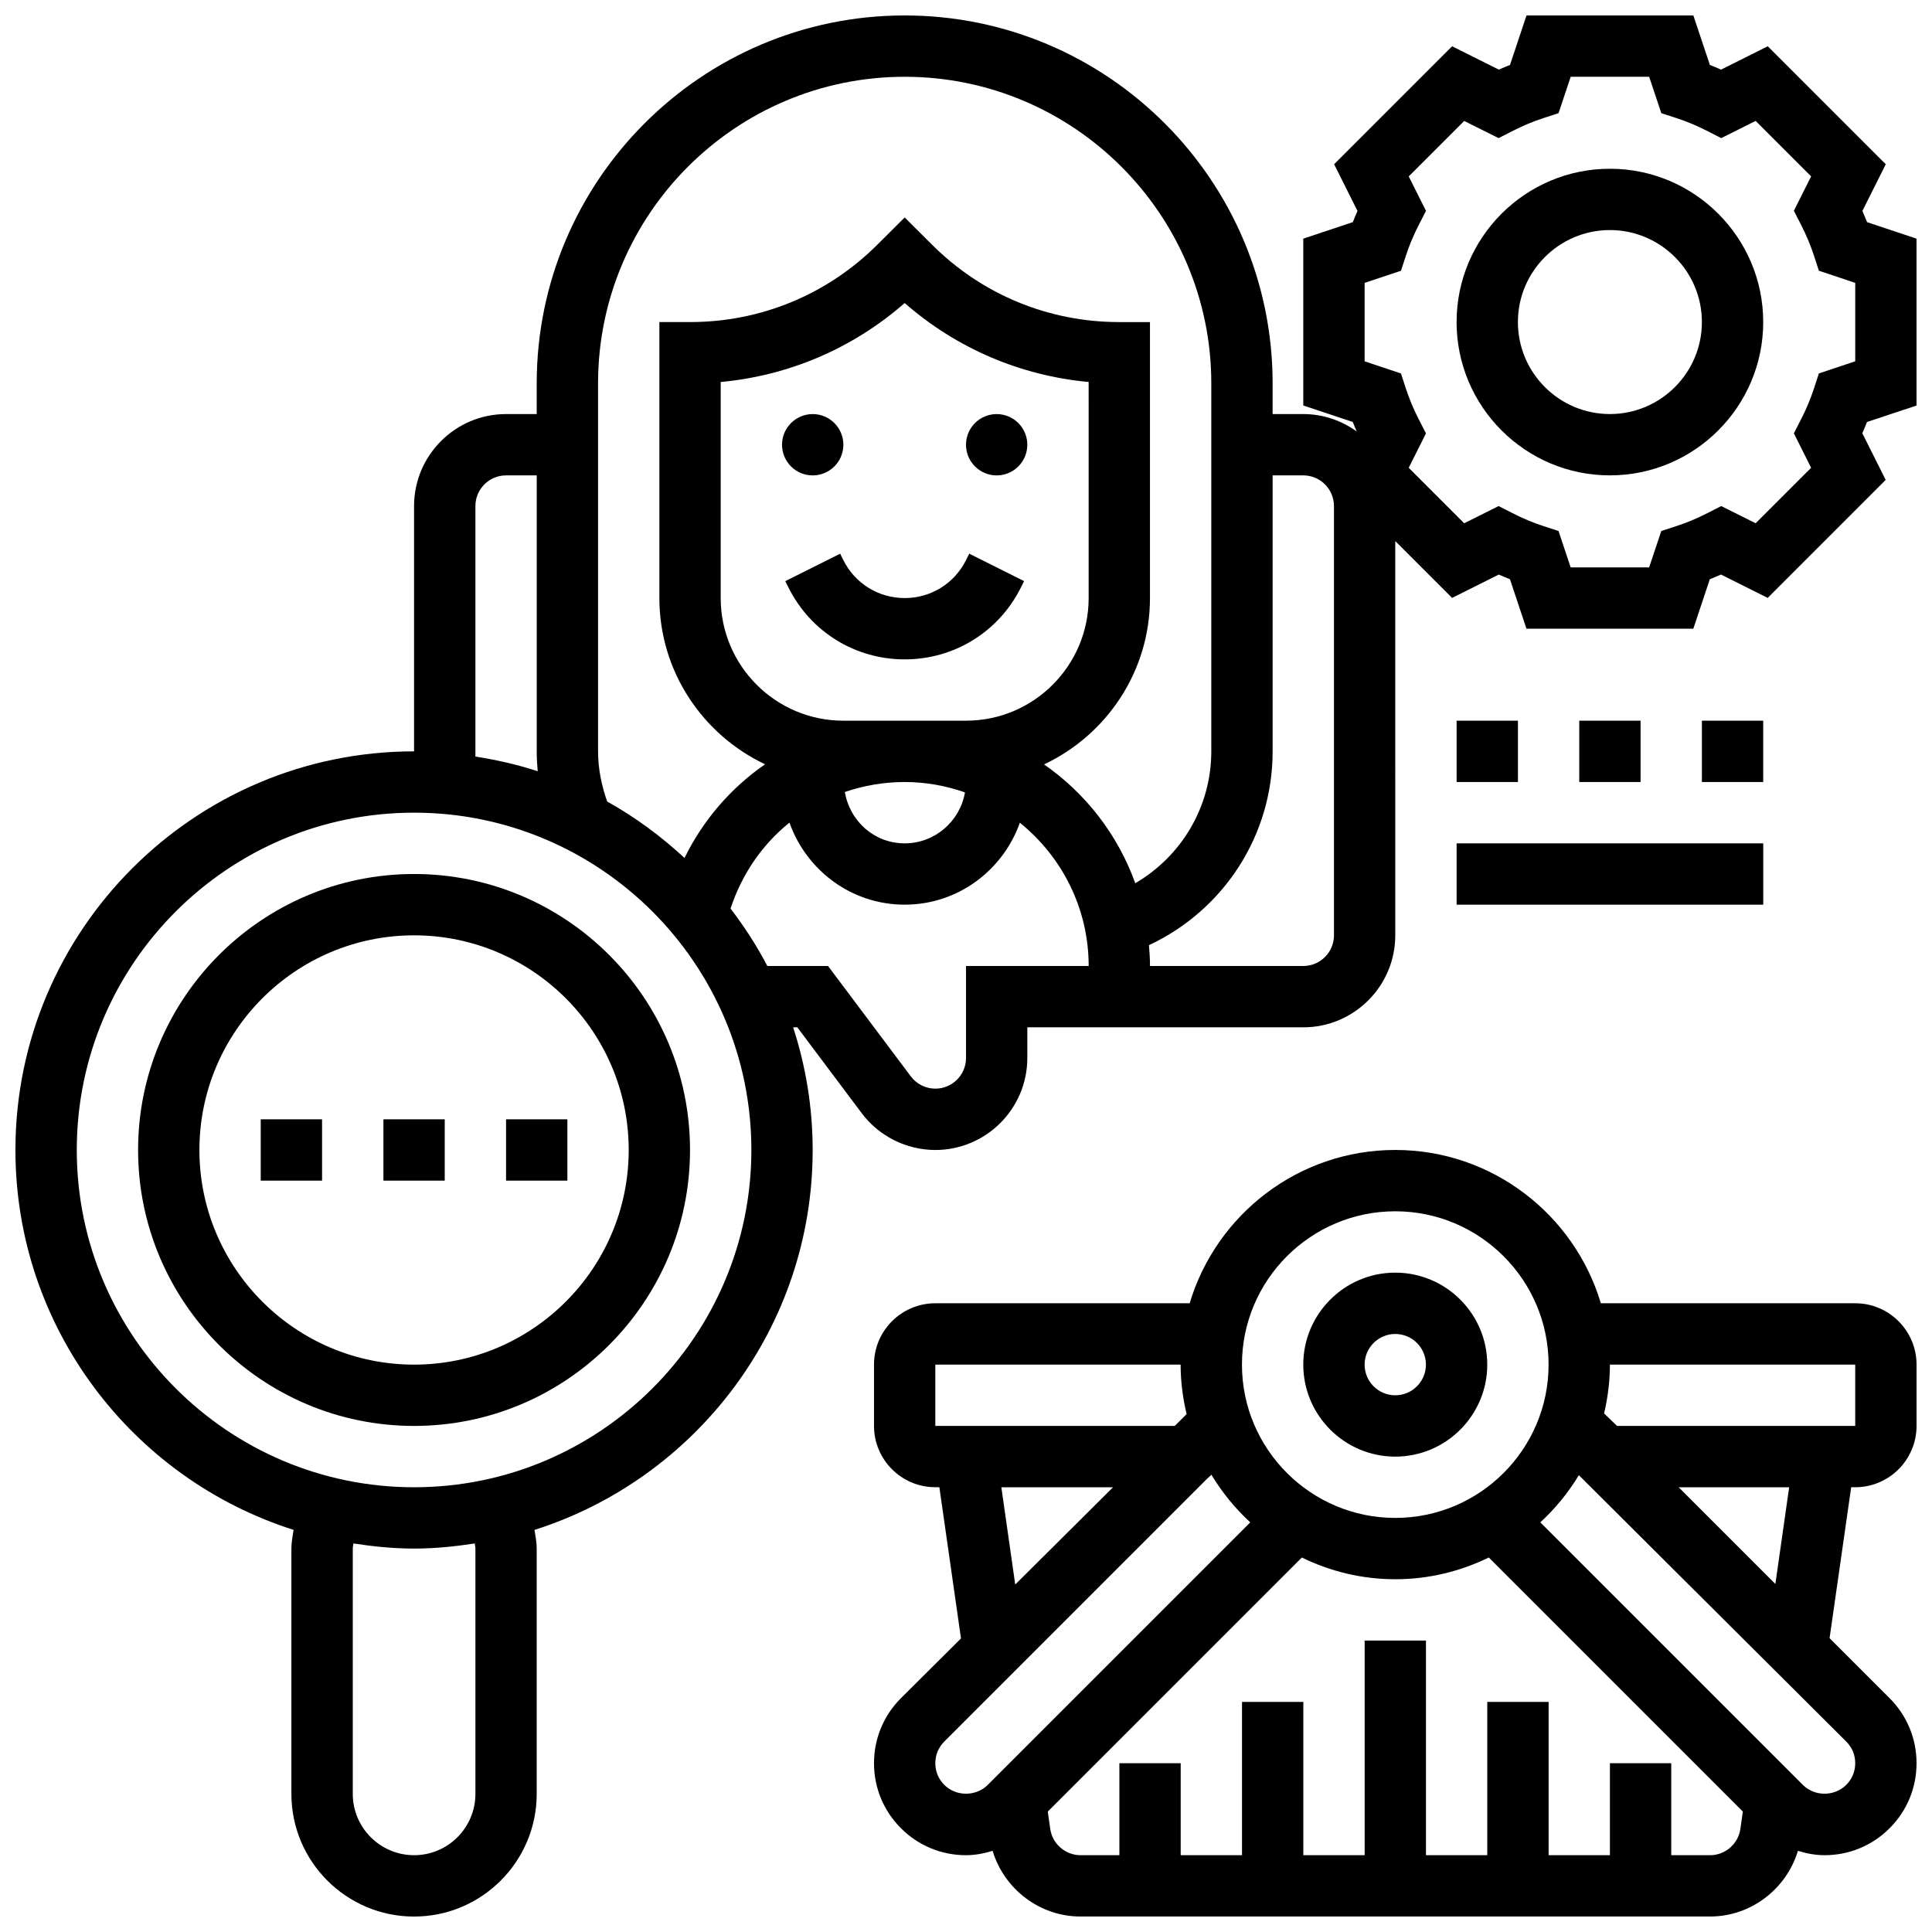 <?xml version="1.0" encoding="UTF-8"?>
<!-- Uploaded to: SVG Repo, www.svgrepo.com, Generator: SVG Repo Mixer Tools -->
<svg width="800px" height="800px" version="1.1" viewBox="144 144 512 512" xmlns="http://www.w3.org/2000/svg">
 <defs>
  <clipPath id="b">
   <path d="m148.09 148.09h503.81v503.81h-503.81z"/>
  </clipPath>
  <clipPath id="a">
   <path d="m375 448h276.9v203.9h-276.9z"/>
  </clipPath>
 </defs>
 <path d="m253.73 375.62c-40.328 0-73.133 32.812-73.133 73.133 0 40.32 32.805 73.133 73.133 73.133s73.133-32.812 73.133-73.133c0-40.32-32.805-73.133-73.133-73.133zm0 130.02c-31.359 0-56.883-25.516-56.883-56.883 0-31.367 25.523-56.883 56.883-56.883s56.883 25.516 56.883 56.883c0 31.367-25.523 56.883-56.883 56.883z"/>
 <path d="m367.5 261.86c0 4.488-3.641 8.129-8.129 8.129-4.484 0-8.125-3.641-8.125-8.129 0-4.484 3.641-8.125 8.125-8.125 4.488 0 8.129 3.641 8.129 8.125"/>
 <path d="m416.25 261.86c0 4.488-3.637 8.129-8.125 8.129s-8.125-3.641-8.125-8.129c0-4.484 3.637-8.125 8.125-8.125s8.125 3.641 8.125 8.125"/>
 <path d="m414.54 299.71 0.852-1.715-14.539-7.273-0.848 1.723c-3.098 6.195-9.32 10.047-16.254 10.047-6.93 0-13.156-3.852-16.25-10.043l-0.852-1.715-14.539 7.273 0.852 1.707c5.867 11.738 17.668 19.027 30.789 19.027 13.125 0 24.922-7.289 30.789-19.031z"/>
 <g clip-path="url(#b)">
  <path d="m638.79 202.87c-0.391-0.992-0.805-1.984-1.234-2.973l6.191-12.367-31.27-31.27-12.375 6.191c-0.984-0.438-1.973-0.852-2.965-1.242l-4.383-13.117h-44.215l-4.371 13.117c-0.992 0.391-1.984 0.805-2.965 1.242l-12.375-6.191-31.27 31.27 6.191 12.375c-0.438 0.984-0.844 1.973-1.234 2.965l-13.133 4.371v44.215l13.117 4.371c0.324 0.836 0.684 1.684 1.047 2.519-3.996-2.879-8.863-4.617-14.164-4.617h-8.125v-8.125c0-53.77-43.742-97.512-97.512-97.512-53.77 0-97.512 43.742-97.512 97.512v8.125h-8.125c-13.441 0-24.379 10.938-24.379 24.379v65.008c-58.246 0-105.64 47.391-105.64 105.64 0 47.121 31.023 87.117 73.719 100.68-0.27 1.652-0.586 3.293-0.586 4.957v65.008c0 17.926 14.578 32.504 32.504 32.504s32.504-14.578 32.504-32.504v-65.008c0-1.664-0.316-3.309-0.586-4.957 42.695-13.562 73.719-53.559 73.719-100.68 0-11.344-1.844-22.258-5.168-32.504h1.105l17.066 22.754c4.574 6.102 11.863 9.75 19.504 9.75 13.441 0 24.379-10.938 24.379-24.379v-8.125h73.133c13.441 0 24.379-10.938 24.379-24.379l-0.004-104.48 15.059 15.059 12.375-6.191c0.992 0.438 1.973 0.852 2.965 1.242l4.371 13.113h44.215l4.371-13.117c0.992-0.391 1.984-0.805 2.965-1.242l12.375 6.191 31.27-31.27-6.191-12.367c0.438-0.992 0.844-1.984 1.234-2.973l13.133-4.371v-44.223zm-336.3 42.734c0-44.805 36.453-81.258 81.258-81.258 44.805 0 81.258 36.453 81.258 81.258v97.512c0 14.652-7.867 27.773-20.145 34.949-4.625-12.848-13.141-23.832-24.176-31.488 16.555-7.809 28.07-24.605 28.07-44.09v-73.133h-8.125c-18.797 0-36.453-7.312-49.746-20.617l-7.137-7.109-7.144 7.117c-13.285 13.293-30.941 20.605-49.738 20.605h-8.125v73.133c0 19.461 11.488 36.242 28.012 44.059-9.027 6.242-16.414 14.742-21.348 24.832-6.207-5.754-13.051-10.816-20.492-14.961-1.504-4.269-2.422-8.699-2.422-13.297zm65.008 89.387c-17.926 0-32.504-14.578-32.504-32.504v-57.254c18.105-1.676 35.039-8.93 48.754-20.926 13.727 12.004 30.652 19.25 48.754 20.926l0.004 57.254c0 17.926-14.578 32.504-32.504 32.504zm16.25 16.25c5.598 0 10.961 1 15.977 2.746-1.316 7.656-7.957 13.508-15.977 13.508-7.867 0-14.441-5.625-15.863-13.602 5-1.711 10.34-2.652 15.863-2.652zm-113.76-73.133c0-4.477 3.641-8.125 8.125-8.125h8.125v73.133c0 1.77 0.098 3.519 0.262 5.266-5.324-1.738-10.855-3-16.512-3.883zm0 276.28v65.008c0 8.965-7.289 16.25-16.25 16.25-8.965 0-16.25-7.289-16.25-16.25v-65.008c0-0.453 0.121-0.902 0.164-1.355 5.258 0.805 10.598 1.355 16.082 1.355s10.824-0.551 16.09-1.355c0.039 0.453 0.164 0.902 0.164 1.355zm-16.254-16.25c-49.281 0-89.387-40.102-89.387-89.387s40.102-89.387 89.387-89.387c49.285 0 89.387 40.102 89.387 89.387s-40.102 89.387-89.387 89.387zm146.27-138.14v24.379c0 4.477-3.641 8.125-8.125 8.125-2.543 0-4.973-1.211-6.5-3.25l-21.941-29.254h-16.082c-2.812-5.371-6.094-10.441-9.758-15.219 3.008-9.141 8.434-17.008 15.617-22.777 4.469 12.617 16.395 21.742 30.535 21.742 14.121 0 26.043-9.109 30.52-21.711 11.102 8.945 18.238 22.629 18.238 37.965zm97.512-8.129c0 4.477-3.641 8.125-8.125 8.125h-40.629c0-1.859-0.121-3.699-0.277-5.516 19.809-9.27 32.777-29.066 32.777-51.363v-73.133h8.125c4.484 0 8.125 3.648 8.125 8.125zm138.14-152.12-9.637 3.211-1.27 3.902c-0.902 2.777-2.07 5.582-3.477 8.312l-1.879 3.664 4.574 9.125-14.699 14.699-9.125-4.551-3.656 1.867c-2.769 1.414-5.574 2.586-8.312 3.469l-3.91 1.27-3.227 9.645h-20.793l-3.219-9.645-3.91-1.27c-2.731-0.879-5.535-2.047-8.312-3.477l-3.656-1.859-9.125 4.559-14.699-14.699 4.574-9.125-1.879-3.664c-1.406-2.731-2.566-5.535-3.477-8.312l-1.27-3.902-9.633-3.219v-20.785l9.637-3.211 1.27-3.902c0.902-2.789 2.07-5.582 3.477-8.305l1.879-3.664-4.574-9.133 14.699-14.699 9.121 4.551 3.656-1.867c2.769-1.414 5.574-2.586 8.312-3.469l3.91-1.27 3.227-9.648h20.793l3.219 9.645 3.91 1.27c2.746 0.887 5.551 2.055 8.312 3.469l3.656 1.871 9.125-4.566 14.699 14.699-4.574 9.125 1.879 3.664c1.406 2.731 2.566 5.535 3.477 8.312l1.27 3.902 9.637 3.227z"/>
 </g>
 <path d="m570.64 188.72c-22.402 0-40.629 18.227-40.629 40.629 0 22.402 18.227 40.629 40.629 40.629 22.402 0 40.629-18.227 40.629-40.629 0-22.402-18.227-40.629-40.629-40.629zm0 65.008c-13.441 0-24.379-10.938-24.379-24.379 0-13.441 10.938-24.379 24.379-24.379 13.441 0 24.379 10.938 24.379 24.379 0 13.441-10.938 24.379-24.379 24.379z"/>
 <g clip-path="url(#a)">
  <path d="m635.65 489.38h-67.406c-7.012-23.469-28.773-40.629-54.484-40.629-25.711 0-47.473 17.16-54.484 40.629h-67.406c-8.965 0-16.25 7.289-16.25 16.25v16.25c0 8.965 7.289 16.25 16.25 16.25h1.074l5.731 40.078-15.91 15.82c-4.602 4.606-7.144 10.734-7.144 17.242 0 6.508 2.543 12.637 7.144 17.234 4.598 4.609 10.723 7.144 17.234 7.144 2.438 0 4.785-0.465 7.055-1.152 3.051 10.121 12.461 17.402 23.285 17.402h166.84c10.824 0 20.242-7.281 23.289-17.406 2.273 0.691 4.621 1.156 7.062 1.156 6.508 0 12.637-2.535 17.234-7.144 4.606-4.598 7.141-10.727 7.141-17.234 0-6.508-2.543-12.637-7.144-17.234l-15.902-15.902 5.723-39.996h1.074c8.965 0 16.25-7.289 16.25-16.25v-16.25c0-8.969-7.289-16.258-16.25-16.258zm-121.89-24.375c22.402 0 40.629 18.227 40.629 40.629 0 22.402-18.227 40.629-40.629 40.629-22.402 0-40.629-18.227-40.629-40.629 0-22.402 18.227-40.629 40.629-40.629zm-121.89 40.629h65.008c0 4.519 0.586 8.898 1.586 13.117l-3.144 3.133h-63.449zm17.496 32.504h29.602l-25.922 25.777zm-15.113 78.879c-1.551-1.562-2.383-3.543-2.383-5.746 0-2.203 0.828-4.184 2.383-5.746l69.582-69.582 1.203-1.121c2.82 4.688 6.289 8.93 10.297 12.621l-69.582 69.582c-3.121 3.102-8.387 3.102-11.5-0.008zm202.93 18.633h-10.289v-24.379h-16.25v24.379h-16.25v-40.629h-16.25v40.629h-16.25v-56.883h-16.25v56.883h-16.25v-40.629h-16.25v40.629h-16.25v-24.379h-16.25v24.379h-10.289c-4.016 0-7.477-3-8.035-6.981l-0.656-4.574 67.332-67.332c7.488 3.648 15.875 5.754 24.766 5.754s17.277-2.106 24.777-5.762l67.332 67.332-0.656 4.582c-0.555 3.981-4.016 6.981-8.031 6.981zm38.469-24.379c0 2.203-0.828 4.184-2.383 5.746-3.113 3.113-8.379 3.113-11.488 0l-69.582-69.582c3.973-3.656 7.41-7.859 10.215-12.496l70.852 70.582c1.559 1.566 2.387 3.547 2.387 5.75zm-21.16-47.504-25.629-25.629h29.285zm21.16-41.883h-63.121l-3.43-3.309c0.973-4.168 1.543-8.48 1.543-12.941h65.008z"/>
 </g>
 <path d="m513.76 530.02c13.441 0 24.379-10.938 24.379-24.379 0-13.441-10.938-24.379-24.379-24.379-13.441 0-24.379 10.938-24.379 24.379 0 13.441 10.938 24.379 24.379 24.379zm0-32.504c4.484 0 8.125 3.648 8.125 8.125 0 4.477-3.641 8.125-8.125 8.125s-8.125-3.648-8.125-8.125c0-4.477 3.641-8.125 8.125-8.125z"/>
 <path d="m562.52 334.99h16.25v16.25h-16.25z"/>
 <path d="m530.02 334.99h16.25v16.25h-16.25z"/>
 <path d="m595.02 334.99h16.25v16.25h-16.25z"/>
 <path d="m530.02 367.5h81.258v16.25h-81.258z"/>
 <path d="m245.61 440.63h16.25v16.25h-16.25z"/>
 <path d="m278.11 440.63h16.25v16.25h-16.25z"/>
 <path d="m213.1 440.63h16.25v16.25h-16.25z"/>
</svg>